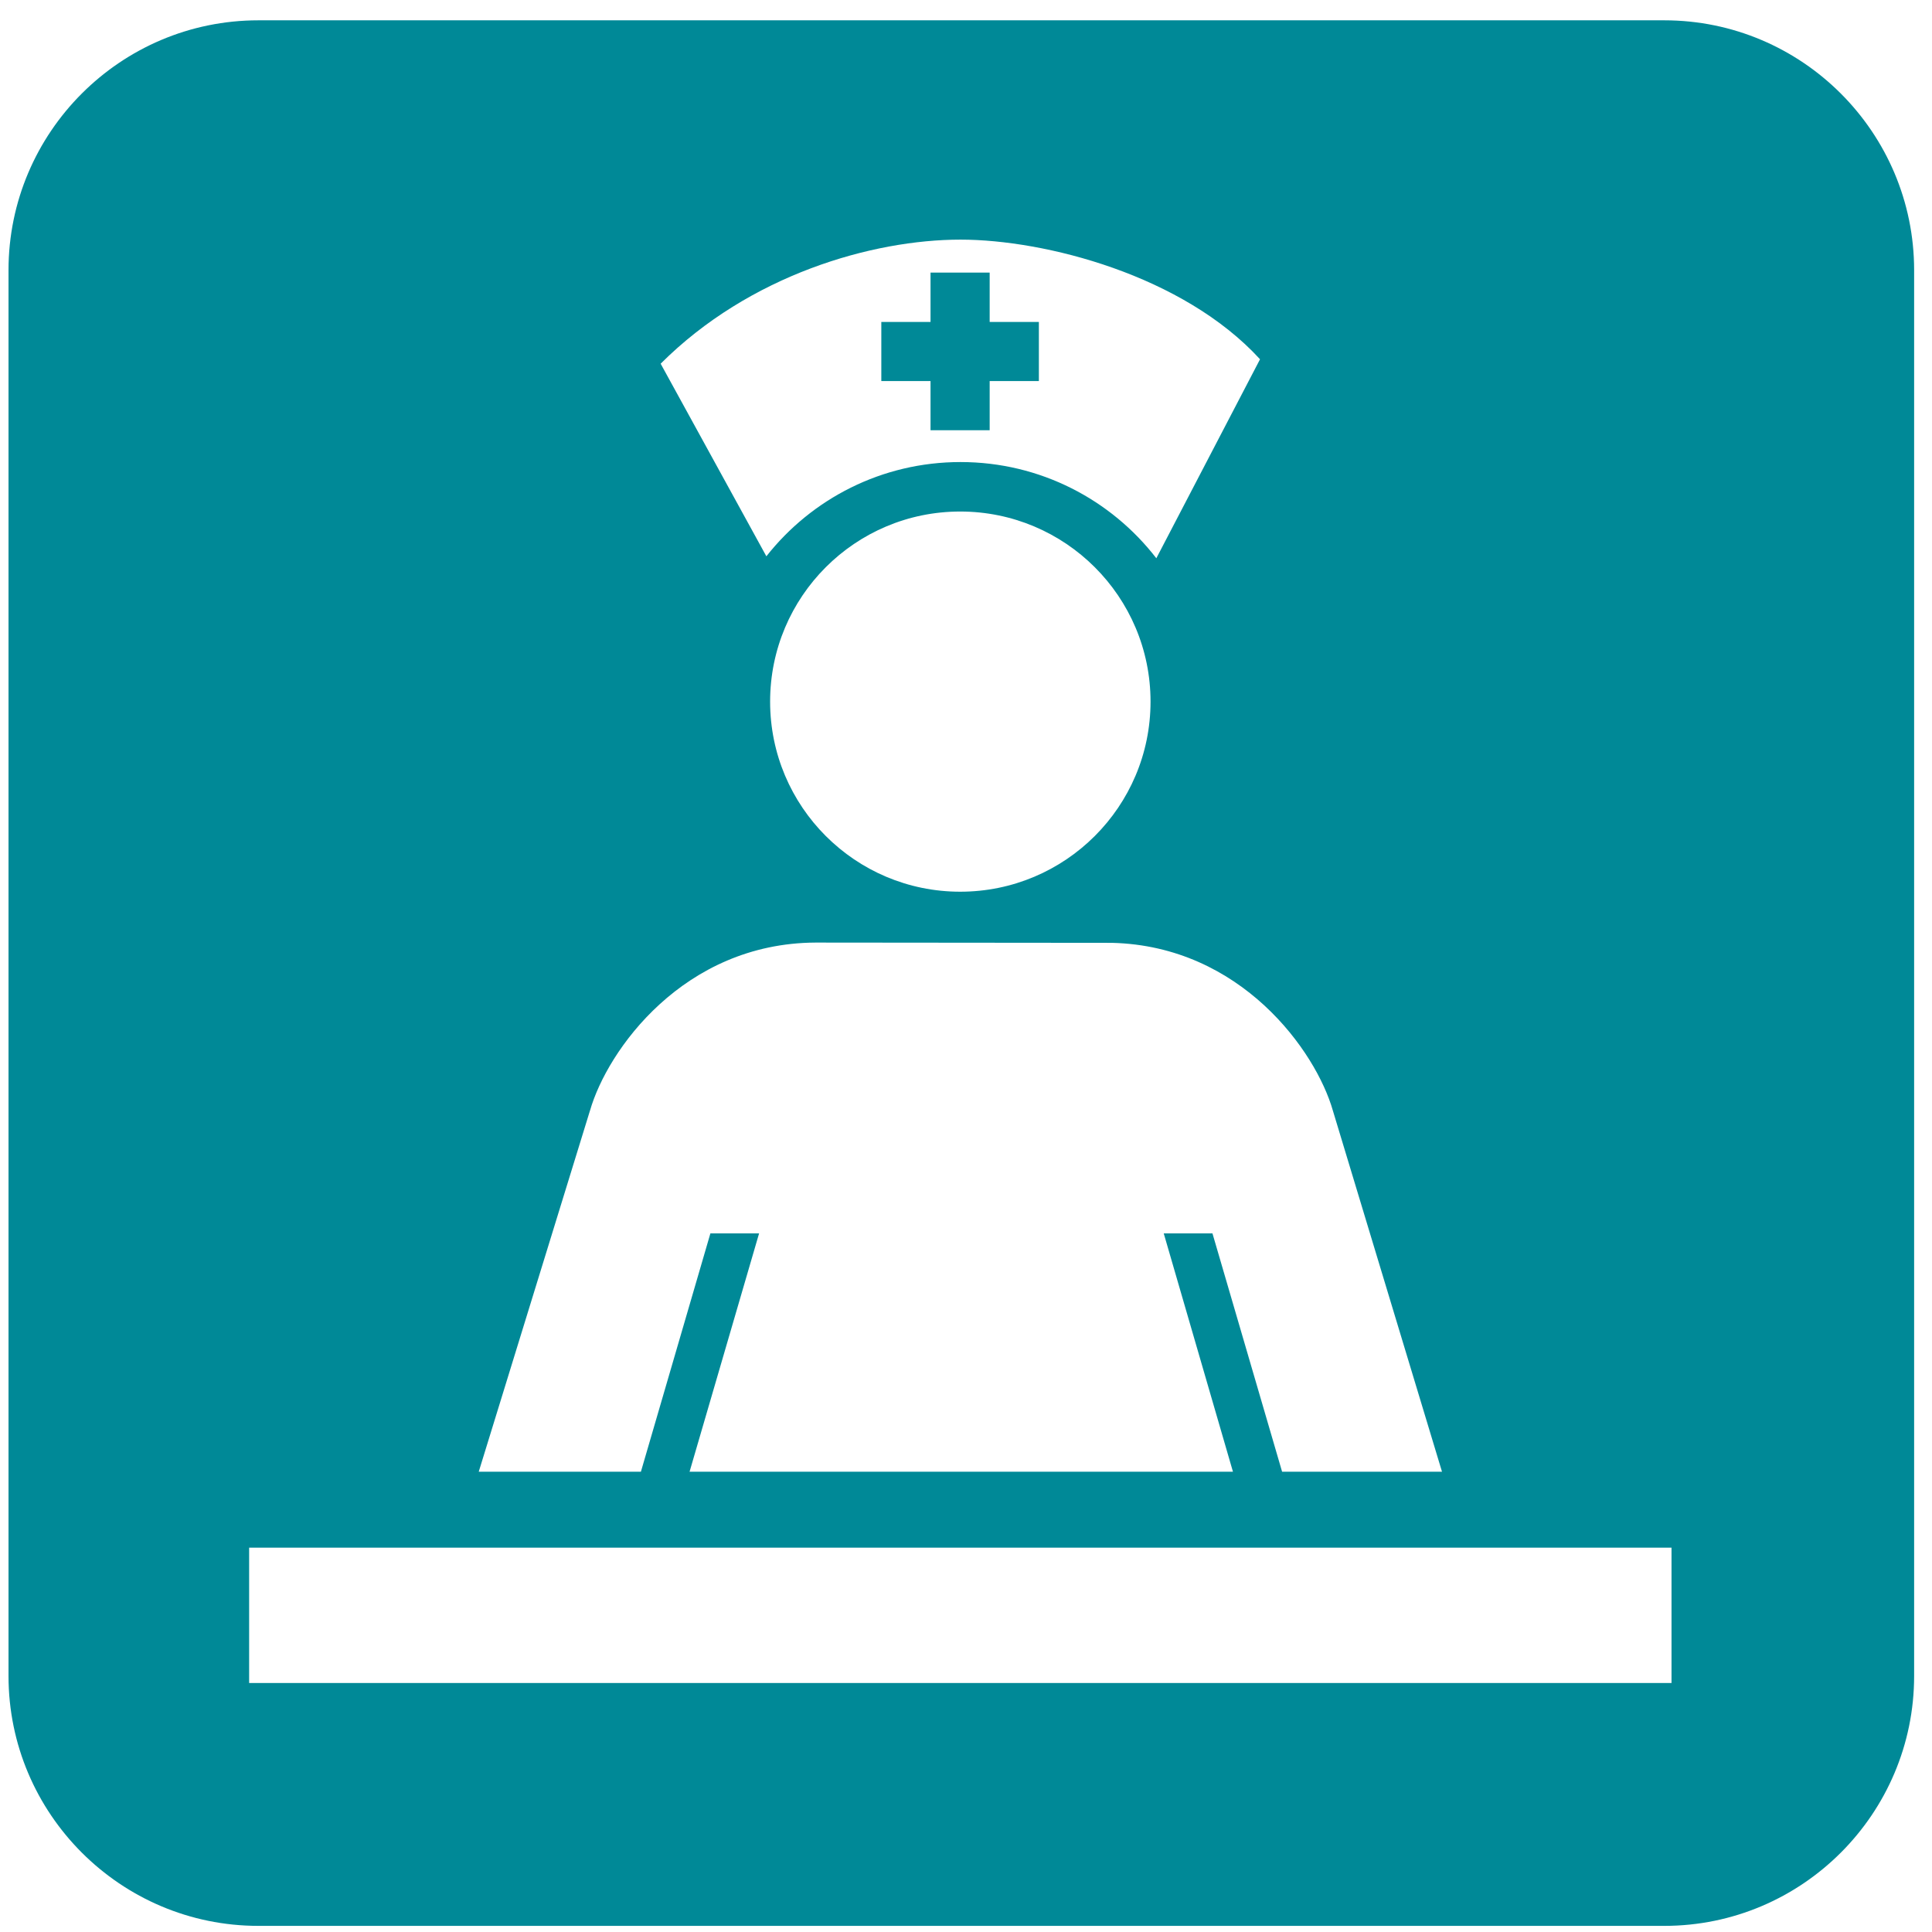 <?xml version="1.0" encoding="utf-8"?>
<!-- Generated by IcoMoon.io -->
<!DOCTYPE svg PUBLIC "-//W3C//DTD SVG 1.1//EN" "http://www.w3.org/Graphics/SVG/1.1/DTD/svg11.dtd">
<svg version="1.1" fill="#008997" xmlns="http://www.w3.org/2000/svg" xmlns:xlink="http://www.w3.org/1999/xlink" width="64" height="64" viewBox="0 0 64 64">
	<path d="M30.825 14.252h1.959v-1.629h1.63v-1.958h-1.63v-1.635h-1.959v1.635h-1.63v1.958h1.63z" />
	<path d="M55.132 0.673h-46.574c-4.564 0-8.276 3.713-8.276 8.278v46.567c0 4.565 3.713 8.279 8.276 8.279h46.574c4.564 0 8.276-3.713 8.276-8.279v-46.567c0-4.564-3.712-8.278-8.276-8.278zM31.818 7.938c2.794 0 7.37 1.175 9.922 3.963l-3.435 6.592c-1.497-1.939-3.846-3.187-6.486-3.187-2.61 0-4.934 1.22-6.432 3.122l-3.502-6.38c2.949-2.948 7.019-4.11 9.934-4.11zM38.113 23.242c0 3.478-2.824 6.297-6.305 6.297-3.478 0-6.297-2.82-6.297-6.297 0-3.478 2.819-6.297 6.297-6.297 3.481 0 6.305 2.82 6.305 6.297zM19.545 36.789c0.572-1.999 3.099-5.544 7.47-5.565l9.824 0.009c4.273 0.105 6.749 3.581 7.314 5.557l3.615 11.962h-5.297l-2.307-7.895h-1.614l2.293 7.895h-18l2.303-7.895h-1.613l-2.302 7.895h-5.372l3.685-11.963zM55.372 55.752h-47.119v-4.483h47.118v4.483z" />
</svg>
